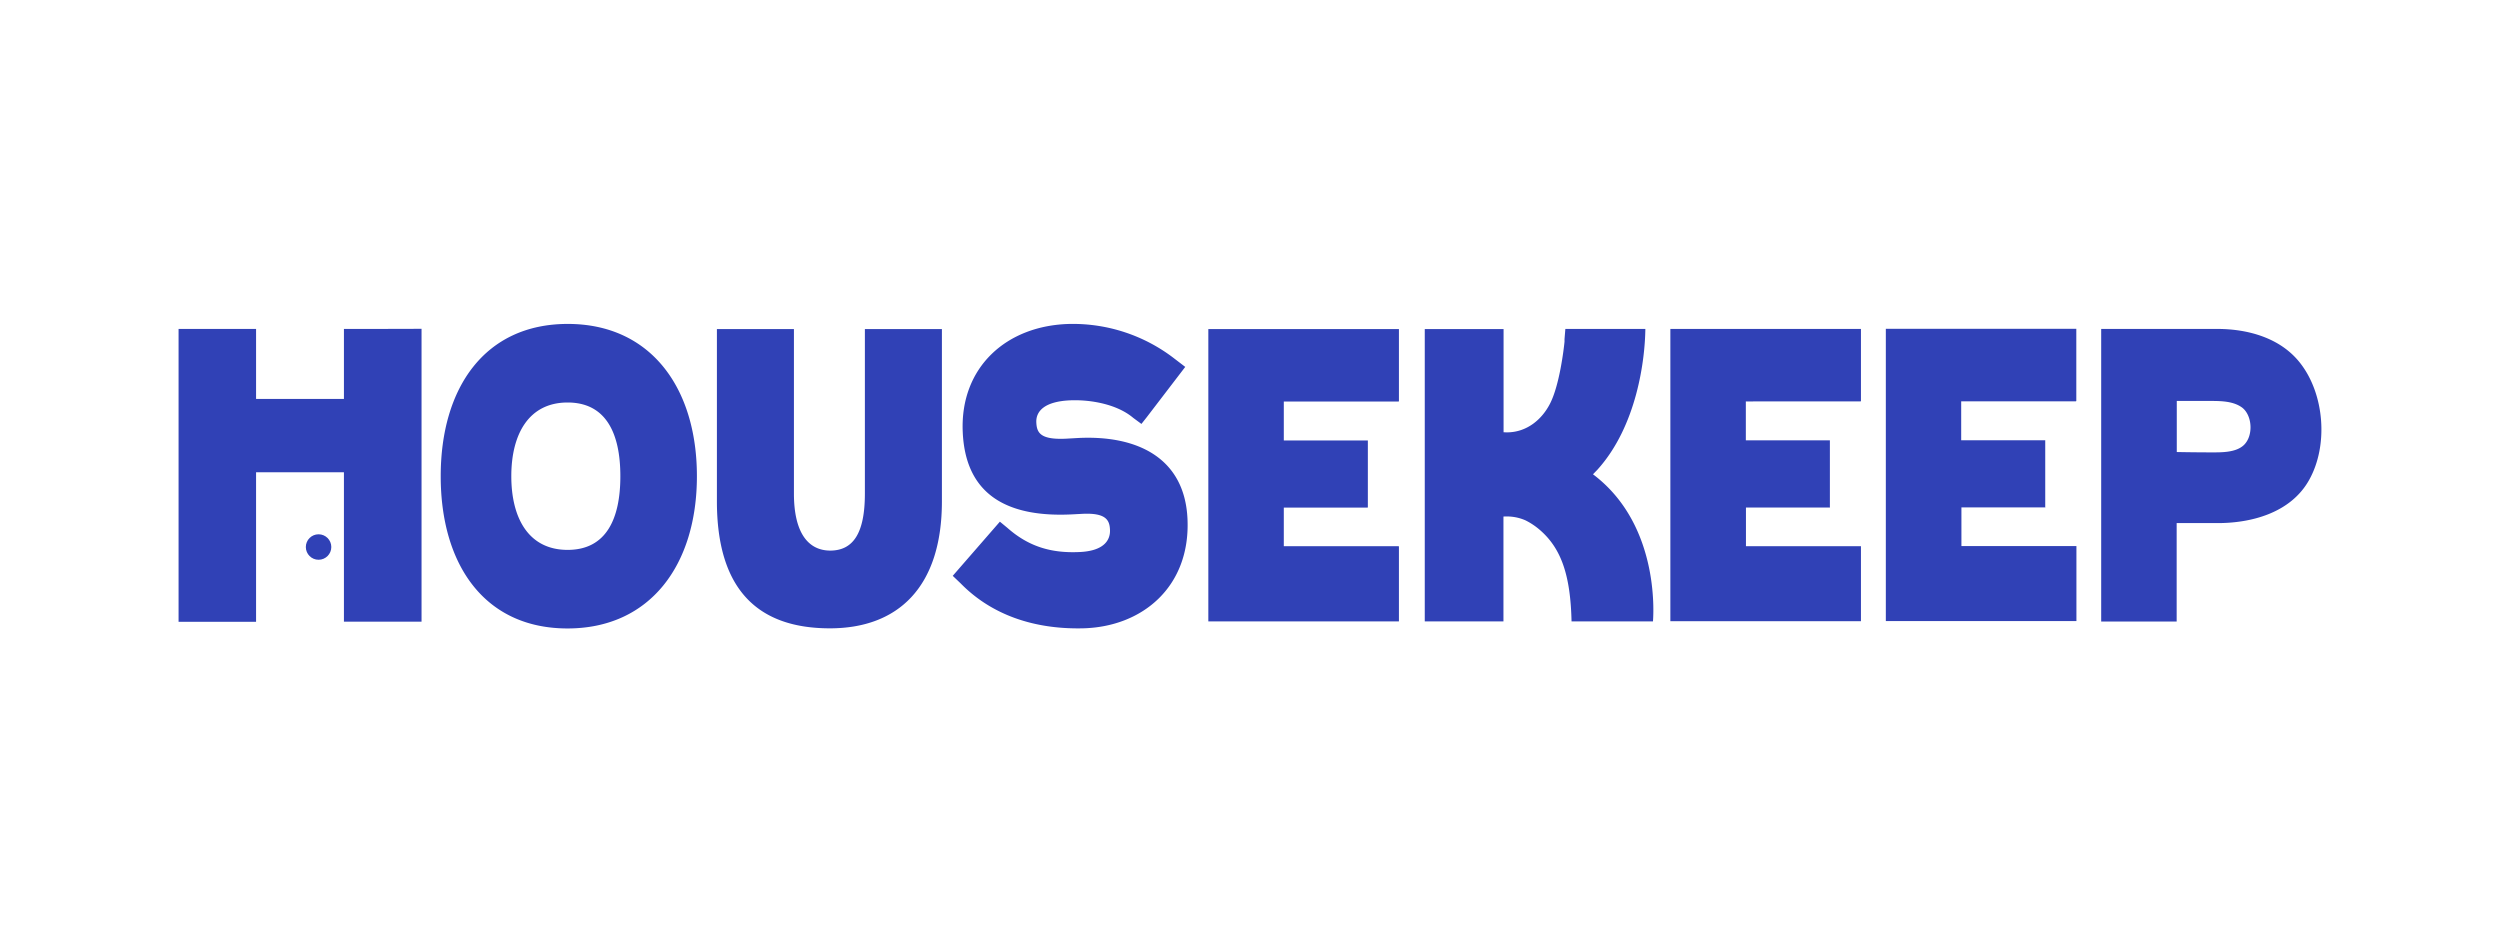 <svg xmlns="http://www.w3.org/2000/svg" xml:space="preserve" width="210" height="80" style="enable-background:new 0 0 210 80"><style>.st0{fill:#3041b6}</style><g id="Layer_1"><path d="M153.71 42.6v-5.61h-7.06v-3.27s.63.01.64 0h8.99c.02 0 .04-.02.04-.04v-6.05h-16.01v24.55h16.01v-6.3h-9.66v-3.25h7.06l-.01-.03zM171.8 42.59v-5.61h-7.06v-3.27s.63.01.64 0h8.99c.02 0 .04-.02.04-.04v-6.05h-16v24.55h16.01v-6.3h-9.66v-3.25h7.06l-.02-.03zM28.89 27.63v5.88h-7.38v-5.88H15v24.6h6.51V39.67h7.38v12.55h6.52v-24.6c0 .01-6.52.01-6.52.01z" class="st0"/><circle cx="26.76" cy="45.95" r="1.07" class="st0"/><path d="m83.99 43.82-3.96 4.55.67.64c2.64 2.69 6.23 3.85 10.22 3.77 5.03-.1 9.08-3.49 8.83-9.17-.22-5.11-4.16-7.06-9.16-6.82l-1.06.06c-2.17.1-2.44-.52-2.48-1.37-.04-.96.72-1.75 2.8-1.85 1.72-.08 3.97.31 5.34 1.47l.69.51.45-.57 3.23-4.22-.94-.72a13.95 13.95 0 0 0-8.72-2.89c-5.35.1-9.27 3.64-9.03 9.08.24 5.54 4.09 7.16 9.14 6.92l.94-.05c1.98-.09 2.27.55 2.29 1.39.02.84-.53 1.73-2.55 1.82-2.3.11-4.24-.41-6.07-2.03l-.63-.52zM107.84 37v-3.27h9.63c.02 0 .04-.02.04-.04v-6.05H101.5V52.2h16.01v-6.28c0-.02-.02-.04-.04-.04h-9.63v-3.24h7.02c.02 0 .04-.02.04-.04V37H107.84zM65.98 27.64h-5.76v14.47c0 7.24 3.28 10.67 9.49 10.67 5.7 0 9.41-3.43 9.41-10.67V27.64h-6.47v13.82c0 3.33-.98 4.78-2.9 4.79-1.84 0-3.06-1.46-3.06-4.79V27.64h-.71zM133.81 39.84l.36-.37c3.35-3.7 4.01-9.3 4.04-11.84h-6.72l-.07.85v.22c-.06.62-.42 3.66-1.22 5.21-.67 1.31-1.93 2.41-3.63 2.41l-.27-.01v-8.67h-6.62V52.2h6.61v-8.81c.63-.04 1.25.06 1.83.31.41.2.79.45 1.14.74 1.84 1.54 2.66 3.77 2.75 7.76h6.84c-.01 0 .79-7.98-5.04-12.36zM37.02 40c0-7.42 3.7-12.79 10.67-12.79S58.54 32.58 58.54 40s-3.9 12.79-10.87 12.79S37.02 47.43 37.02 40zm5.93 0c0 3.55 1.47 6.19 4.73 6.19s4.43-2.63 4.43-6.19-1.18-6.19-4.43-6.19-4.73 2.64-4.73 6.19zM182.85 37.68v.04-.04zM193.21 30.49c-1.65-2.11-4.38-2.86-6.97-2.86h-9.74v24.58h6.34v-8.27h3.3c2.96.03 6.28-.86 7.82-3.61 1.64-2.91 1.3-7.23-.75-9.84zm-4.7 6.87c-.69.69-2 .64-2.89.64 0 0-1.27 0-2.77-.03v-4.29h2.78c.89 0 2 0 2.75.59.82.68.9 2.32.13 3.09z" class="st0"/></g></svg>